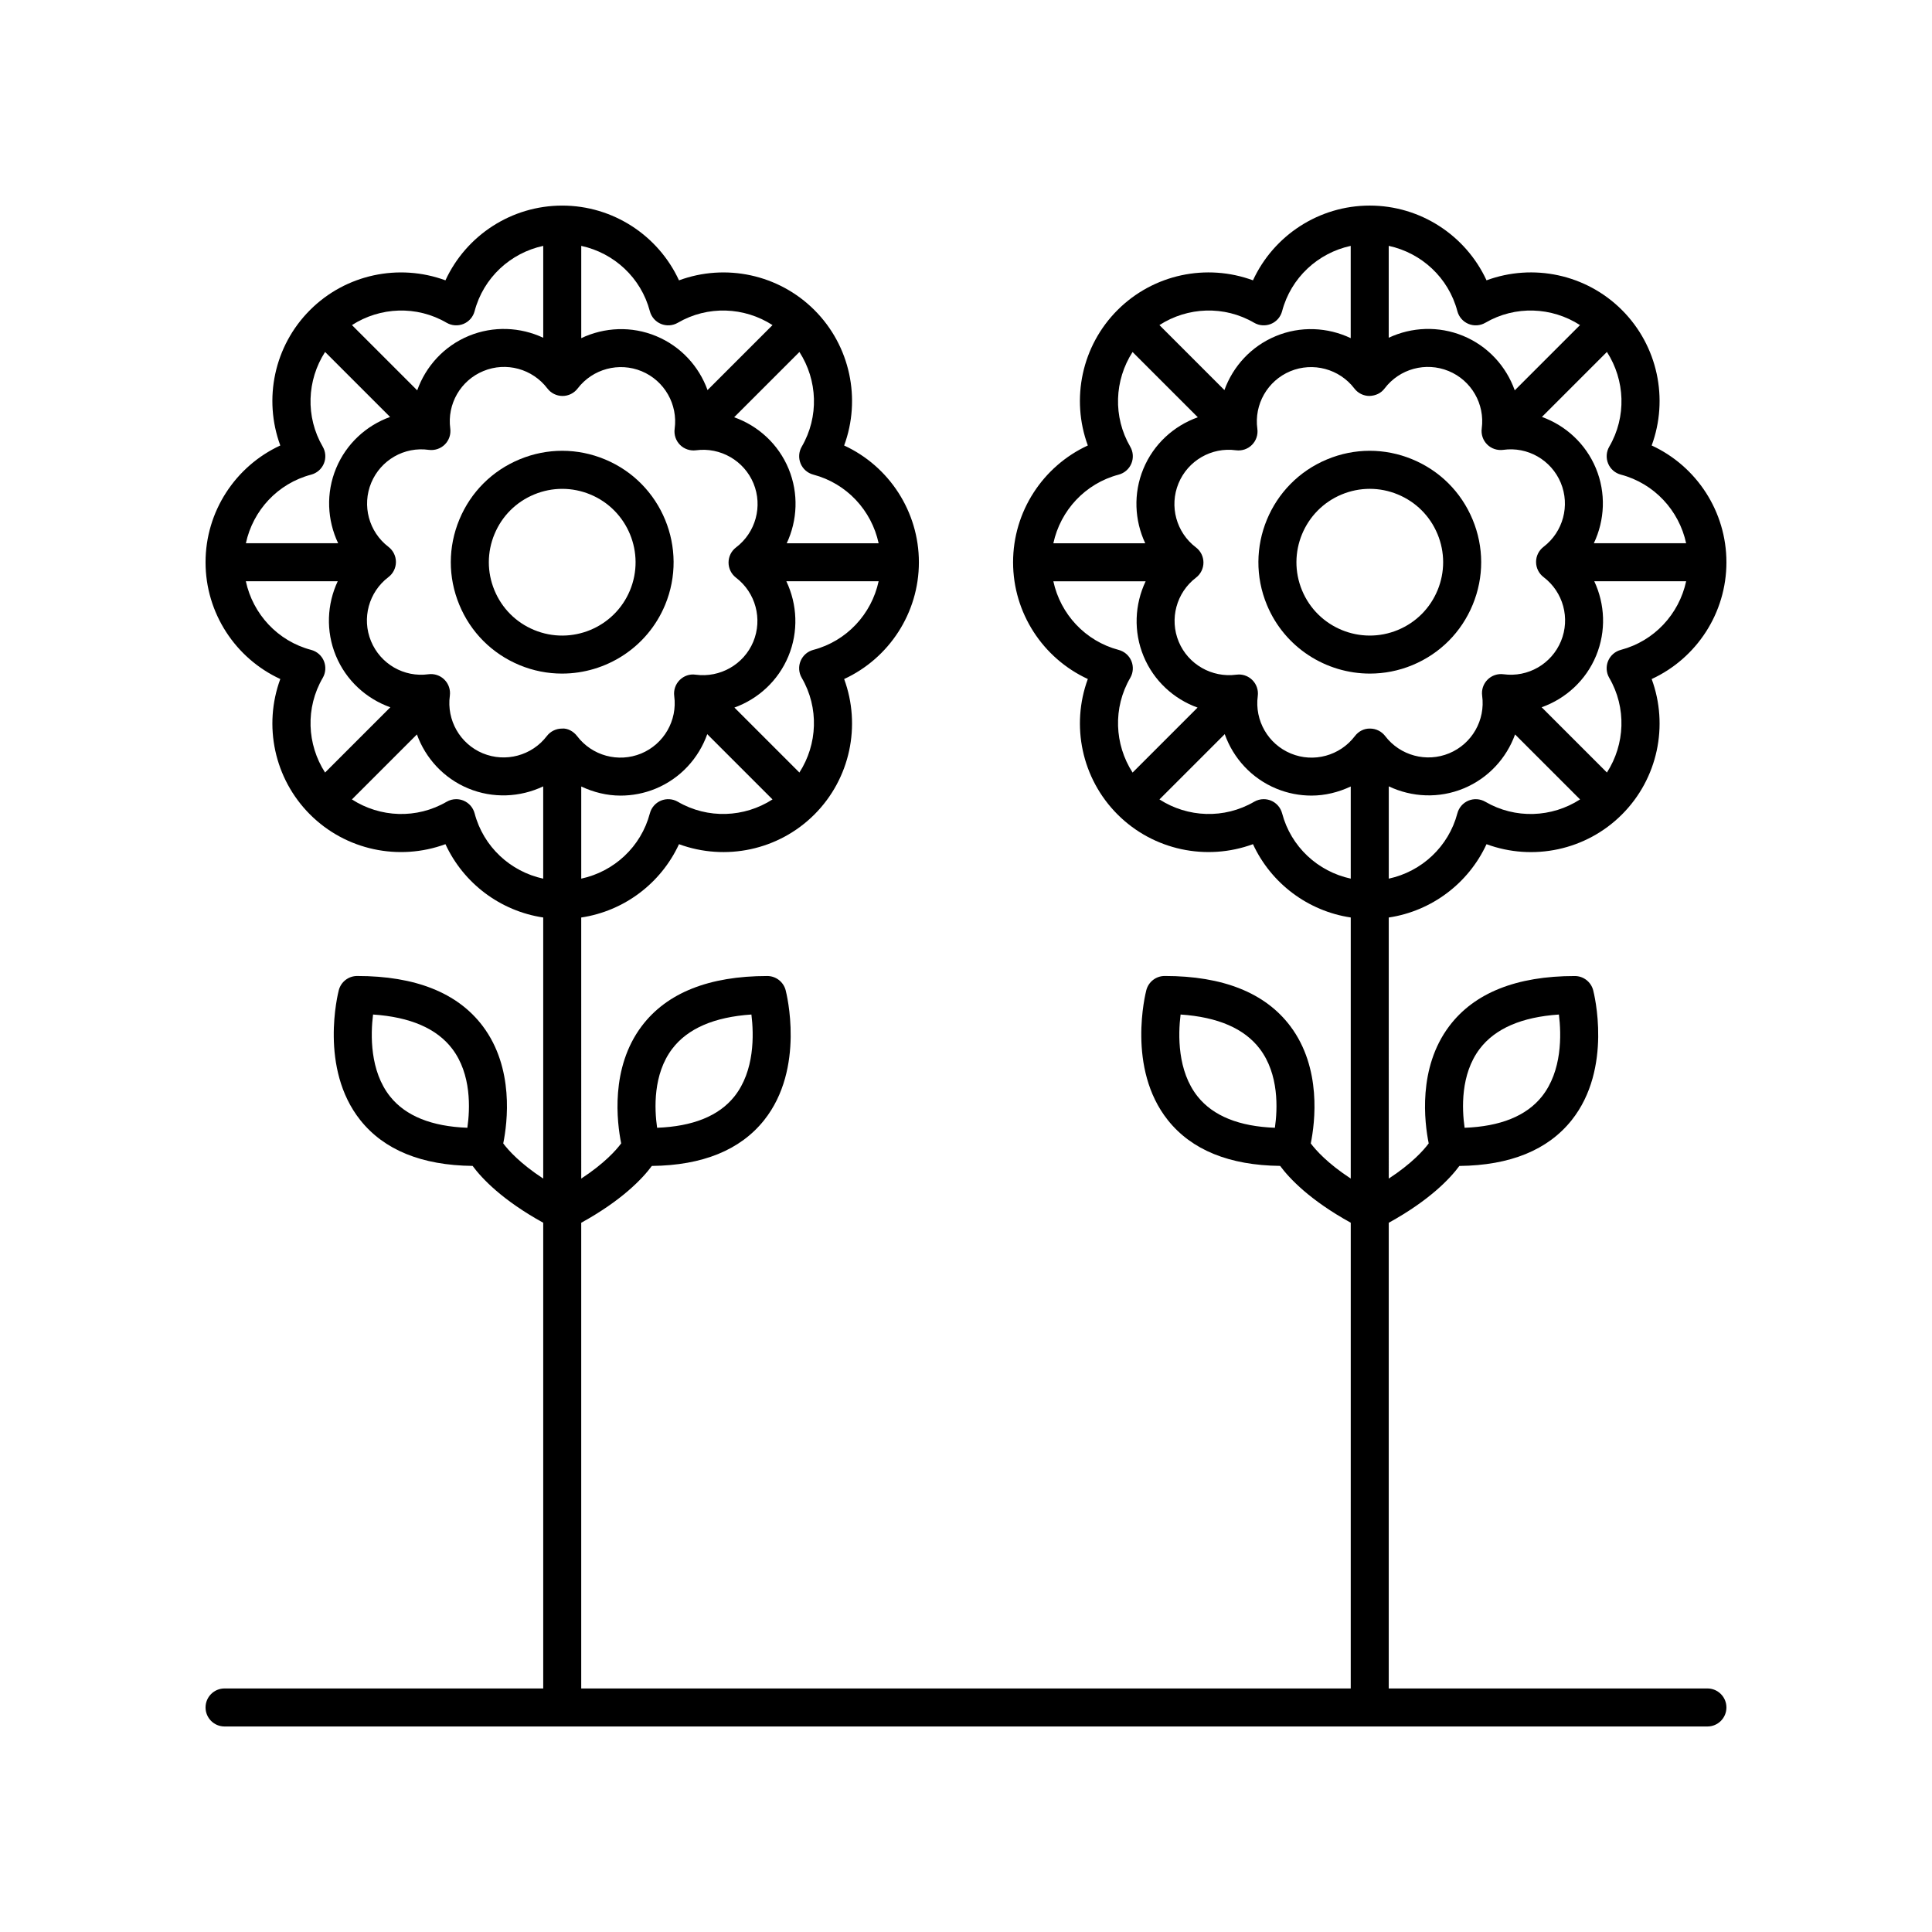<?xml version="1.0" encoding="UTF-8"?>
<!-- Uploaded to: ICON Repo, www.iconrepo.com, Generator: ICON Repo Mixer Tools -->
<svg fill="#000000" width="800px" height="800px" version="1.1" viewBox="144 144 512 512" xmlns="http://www.w3.org/2000/svg">
 <g>
  <path d="m518.25 265.71c-7.285-3.008-15.32-3-22.586 0.039-15.027 6.25-22.164 23.559-15.91 38.582 4.715 11.332 15.715 18.18 27.285 18.176 3.773 0 7.602-0.723 11.297-2.258 7.281-3.031 12.945-8.707 15.949-16 3.008-7.285 2.992-15.312-0.035-22.586-3.031-7.285-8.707-12.945-16-15.953zm6.723 34.695c-1.984 4.801-5.711 8.543-10.504 10.535-9.91 4.121-21.305-0.582-25.41-10.477-4.117-9.898 0.582-21.297 10.48-25.418 2.406-1 4.934-1.5 7.469-1.5 2.508 0 5.019 0.492 7.406 1.477 4.801 1.984 8.543 5.711 10.535 10.504 0.004 0 0.004 0 0.004 0.004 1.988 4.797 1.996 10.078 0.02 14.875z"/>
  <path d="m601.52 293c0-13.445-7.906-25.453-19.809-30.945 4.531-12.305 1.633-26.383-7.875-35.891-9.504-9.504-23.582-12.414-35.891-7.875-5.5-11.902-17.504-19.809-30.949-19.809s-25.453 7.906-30.945 19.809c-12.316-4.535-26.383-1.629-35.891 7.875-9.504 9.504-12.41 23.586-7.875 35.891-11.902 5.496-19.809 17.5-19.809 30.945 0 13.445 7.906 25.453 19.809 30.945-4.527 12.305-1.629 26.383 7.875 35.891 9.516 9.512 23.59 12.398 35.891 7.875 4.797 10.391 14.559 17.73 25.91 19.43v69.188c-6.184-4.047-9.277-7.555-10.594-9.316 1.125-5.555 2.938-19.977-5.434-31.086-6.637-8.816-17.836-13.285-33.273-13.285-2.293 0-4.297 1.543-4.875 3.766-0.215 0.84-5.234 20.695 5.703 34.434 6.297 7.91 16.301 11.988 29.758 12.133 2.488 3.371 7.949 9.125 18.715 15.059l-0.004 123.42h-203.93v-123.41c10.77-5.934 16.227-11.684 18.715-15.059 13.457-0.145 23.457-4.223 29.758-12.133 10.938-13.742 5.918-33.594 5.703-34.434-0.582-2.219-2.582-3.766-4.875-3.766-15.438 0-26.637 4.469-33.273 13.285-8.363 11.098-6.559 25.512-5.438 31.07-1.336 1.801-4.434 5.301-10.586 9.328l-0.004-69.188c11.348-1.699 21.109-9.039 25.91-19.43 12.316 4.523 26.387 1.629 35.891-7.875 9.504-9.512 12.402-23.586 7.875-35.891 11.902-5.496 19.809-17.5 19.809-30.945s-7.906-25.453-19.809-30.945c4.531-12.305 1.629-26.387-7.875-35.891-9.512-9.504-23.578-12.414-35.891-7.875-5.496-11.906-17.5-19.812-30.949-19.812-13.445 0-25.453 7.902-30.945 19.809-12.301-4.531-26.387-1.633-35.891 7.875-9.512 9.512-12.41 23.586-7.875 35.891-11.902 5.496-19.809 17.5-19.809 30.945 0 13.445 7.906 25.453 19.809 30.945-4.531 12.301-1.633 26.383 7.875 35.891 9.504 9.504 23.57 12.398 35.891 7.875 4.797 10.391 14.559 17.73 25.91 19.43v69.188c-6.184-4.047-9.277-7.555-10.594-9.316 1.125-5.555 2.938-19.977-5.434-31.086-6.637-8.816-17.836-13.285-33.273-13.285-2.293 0-4.297 1.543-4.875 3.766-0.215 0.84-5.234 20.695 5.703 34.434 6.297 7.91 16.301 11.988 29.758 12.133 2.488 3.371 7.949 9.125 18.715 15.059v123.42h-84.449c-2.785 0-5.039 2.254-5.039 5.039s2.254 5.039 5.039 5.039h392.97c2.785 0 5.039-2.254 5.039-5.039s-2.254-5.039-5.039-5.039h-84.449v-123.41c10.77-5.934 16.227-11.684 18.715-15.059 13.457-0.145 23.457-4.223 29.758-12.133 10.938-13.742 5.918-33.594 5.703-34.434-0.582-2.219-2.582-3.766-4.875-3.766-15.438 0-26.637 4.469-33.273 13.285-8.363 11.098-6.559 25.512-5.438 31.07-1.336 1.801-4.434 5.301-10.586 9.328l-0.004-69.188c11.348-1.699 21.109-9.039 25.91-19.43 12.301 4.531 26.387 1.633 35.891-7.875 9.512-9.512 12.41-23.59 7.875-35.891 11.906-5.496 19.812-17.5 19.812-30.949zm-119.66 149.87c-9.477-0.355-16.348-3.129-20.457-8.266-5.418-6.769-5.195-16.422-4.535-21.746 9.859 0.66 16.91 3.711 20.992 9.098 5.102 6.731 4.723 15.891 4 20.914zm-159.72-20.914c4.082-5.387 11.133-8.438 20.992-9.098 0.66 5.328 0.879 14.977-4.535 21.746-4.109 5.137-10.977 7.91-20.457 8.266-0.723-5.023-1.102-14.184 4-20.914zm-54.285 20.914c-9.477-0.355-16.348-3.129-20.457-8.266-5.418-6.769-5.195-16.422-4.535-21.746 9.859 0.66 16.91 3.711 20.992 9.098 5.102 6.731 4.723 15.891 4 20.914zm-6.07-118.75c-1.105-1.117-2.691-1.645-4.234-1.438-6.5 0.898-12.746-2.734-15.23-8.777-2.496-6.031-0.594-13.008 4.613-16.961 1.254-0.949 1.988-2.43 1.992-4.004 0.004-1.574-0.727-3.055-1.977-4.016-5.199-3.969-7.074-10.953-4.57-16.973v-0.004c2.516-6.027 8.754-9.648 15.266-8.727 1.551 0.203 3.129-0.316 4.242-1.426 1.113-1.113 1.645-2.676 1.438-4.234-0.871-6.484 2.734-12.746 8.777-15.23 6.035-2.504 13.004-0.594 16.961 4.613 0.949 1.254 2.434 1.988 4.004 1.992h0.012c1.57 0 3.051-0.734 4.004-1.984 3.969-5.191 10.941-7.07 16.98-4.566 6.027 2.516 9.617 8.789 8.727 15.262-0.215 1.559 0.309 3.129 1.422 4.246 1.105 1.113 2.68 1.637 4.234 1.438 6.453-0.875 12.746 2.742 15.238 8.773 2.488 6.035 0.59 13.012-4.621 16.965-1.254 0.949-1.992 2.434-1.992 4.012 0 1.57 0.734 3.055 1.984 4.012 5.195 3.965 7.074 10.945 4.57 16.98-2.516 6.031-8.82 9.594-15.262 8.727-1.578-0.242-3.133 0.309-4.246 1.422-1.113 1.105-1.645 2.676-1.438 4.234 0.871 6.481-2.742 12.746-8.773 15.238-6.051 2.484-13.012 0.586-16.965-4.621-0.953-1.254-2.539-2.141-4.016-1.992-1.57 0-3.051 0.734-4.004 1.977-3.969 5.199-10.941 7.07-16.98 4.574-6.027-2.508-9.617-8.789-8.727-15.266 0.207-1.566-0.316-3.137-1.43-4.246zm61.84 32.352c-1.352-0.789-3.008-0.898-4.461-0.301-1.453 0.602-2.543 1.852-2.941 3.371-2.344 8.875-9.496 15.434-18.188 17.309v-24.422c3.258 1.531 6.797 2.414 10.41 2.414 3.125 0 6.281-0.594 9.305-1.84 6.566-2.711 11.41-8.062 13.68-14.441l17.293 17.293c-7.473 4.816-17.164 5.234-25.098 0.617zm35.91-40.246c-1.52 0.398-2.769 1.492-3.371 2.941-0.602 1.453-0.492 3.106 0.301 4.461 4.621 7.93 4.199 17.629-0.617 25.102l-17.219-17.219c6.305-2.281 11.59-7.086 14.297-13.586 2.727-6.562 2.367-13.766-0.535-19.883h24.457c-1.883 8.695-8.441 15.844-17.312 18.184zm17.312-28.254h-24.355c2.844-6.07 3.188-13.207 0.508-19.715-2.711-6.566-8.062-11.41-14.441-13.68l17.297-17.297c4.816 7.473 5.234 17.168 0.613 25.098-0.793 1.359-0.898 3.012-0.301 4.461 0.602 1.453 1.852 2.543 3.371 2.941 8.871 2.344 15.434 9.496 17.309 18.191zm-60.629-61.504c0.398 1.52 1.492 2.769 2.941 3.371 1.457 0.602 3.106 0.488 4.469-0.301 7.926-4.625 17.625-4.207 25.098 0.617l-17.219 17.219c-2.281-6.301-7.086-11.586-13.586-14.289-6.555-2.734-13.762-2.371-19.883 0.531v-24.457c8.691 1.879 15.844 8.438 18.18 17.309zm-53.852 3.07c1.363 0.789 3.012 0.898 4.469 0.301 1.453-0.602 2.543-1.852 2.941-3.371 2.34-8.875 9.496-15.434 18.188-17.309v24.352c-6.074-2.844-13.211-3.18-19.711-0.504-6.57 2.707-11.414 8.059-13.688 14.438l-17.293-17.293c7.477-4.816 17.172-5.242 25.094-0.613zm-35.906 40.246c1.52-0.398 2.769-1.492 3.371-2.941 0.602-1.457 0.492-3.106-0.301-4.469-4.621-7.93-4.199-17.625 0.621-25.102l17.223 17.223c-6.305 2.281-11.59 7.086-14.293 13.582-2.731 6.559-2.375 13.77 0.531 19.887h-24.453c1.871-8.691 8.43-15.844 17.301-18.18zm-17.312 28.254h24.352c-2.844 6.07-3.184 13.207-0.5 19.711 2.707 6.57 8.059 11.414 14.438 13.688l-17.293 17.293c-4.812-7.473-5.234-17.168-0.613-25.09 0.793-1.363 0.898-3.012 0.301-4.469-0.602-1.453-1.852-2.543-3.371-2.941-8.875-2.34-15.438-9.496-17.312-18.191zm60.629 61.504c-0.398-1.52-1.492-2.769-2.941-3.371-0.621-0.254-1.273-0.383-1.93-0.383-0.879 0-1.758 0.23-2.535 0.684-7.934 4.625-17.637 4.207-25.109-0.617l17.223-17.223c2.281 6.305 7.09 11.594 13.586 14.301 6.562 2.723 13.766 2.367 19.883-0.535v24.457c-8.688-1.883-15.836-8.441-18.176-17.312zm266.36 62.418c4.082-5.387 11.133-8.438 20.992-9.098 0.66 5.328 0.879 14.977-4.535 21.746-4.109 5.137-10.977 7.91-20.457 8.266-0.723-5.023-1.102-14.184 4-20.914zm54.703-134h-24.453c2.902-6.117 3.262-13.324 0.531-19.887-2.707-6.496-7.992-11.301-14.293-13.582l17.223-17.223c4.82 7.477 5.242 17.172 0.621 25.102-0.793 1.363-0.898 3.012-0.301 4.469 0.602 1.453 1.852 2.543 3.371 2.941 8.863 2.34 15.422 9.492 17.301 18.18zm-48.395 34.723c-1.551-0.207-3.129 0.32-4.234 1.438-1.113 1.113-1.637 2.68-1.426 4.242 0.891 6.481-2.699 12.758-8.727 15.262-6.016 2.504-13.012 0.633-16.98-4.57-0.953-1.246-2.434-1.977-4.004-1.977-1.598-0.043-3.059 0.734-4.016 1.992-3.949 5.207-10.926 7.125-16.961 4.621-6.035-2.488-9.648-8.758-8.777-15.238 0.207-1.559-0.324-3.129-1.438-4.234-0.949-0.949-2.234-1.473-3.559-1.473-0.227 0-0.457 0.016-0.688 0.051-6.441 0.859-12.746-2.699-15.258-8.727-2.508-6.031-0.629-13.012 4.566-16.98 1.25-0.953 1.984-2.441 1.984-4.012 0-1.574-0.738-3.059-1.992-4.012-5.211-3.949-7.109-10.926-4.621-16.961 2.488-6.043 8.773-9.672 15.238-8.777 1.551 0.203 3.129-0.324 4.234-1.438 1.113-1.117 1.637-2.688 1.422-4.246-0.891-6.477 2.699-12.746 8.727-15.262 6.031-2.5 13.012-0.625 16.98 4.566 0.953 1.25 2.434 1.984 4.004 1.984 1.695-0.07 3.066-0.738 4.016-1.992 3.957-5.211 10.914-7.106 16.965-4.613 6.035 2.484 9.645 8.746 8.773 15.23-0.207 1.559 0.324 3.125 1.438 4.234 1.113 1.113 2.691 1.629 4.242 1.426 6.496-0.922 12.754 2.699 15.266 8.727v0.004c2.504 6.023 0.629 13.004-4.57 16.973-1.25 0.961-1.984 2.441-1.977 4.016 0.004 1.574 0.738 3.055 1.992 4.004 5.211 3.949 7.109 10.926 4.613 16.965-2.488 6.035-8.738 9.656-15.234 8.777zm-12.227-96.215c0.398 1.52 1.492 2.769 2.941 3.371 1.457 0.602 3.106 0.488 4.469-0.301 7.926-4.629 17.617-4.203 25.09 0.613l-17.293 17.293c-2.273-6.379-7.113-11.727-13.684-14.438-6.508-2.68-13.645-2.344-19.715 0.5v-24.352c8.695 1.875 15.852 8.438 18.191 17.312zm-53.855 3.07c1.363 0.789 3.012 0.898 4.469 0.301 1.453-0.602 2.543-1.852 2.941-3.371 2.34-8.871 9.488-15.43 18.18-17.309v24.453c-6.117-2.902-13.324-3.266-19.883-0.527-6.5 2.703-11.305 7.988-13.586 14.289l-17.223-17.223c7.477-4.82 17.18-5.238 25.102-0.613zm-35.906 40.246c1.52-0.398 2.769-1.492 3.371-2.941 0.602-1.453 0.492-3.106-0.301-4.461-4.621-7.93-4.199-17.625 0.613-25.098l17.297 17.297c-6.379 2.273-11.73 7.117-14.441 13.684-2.684 6.504-2.34 13.641 0.508 19.711h-24.355c1.875-8.699 8.434-15.852 17.309-18.191zm-17.309 28.266h24.457c-2.902 6.117-3.258 13.324-0.531 19.883 2.703 6.5 7.988 11.305 14.293 13.586l-17.219 17.219c-4.82-7.477-5.238-17.176-0.617-25.102 0.793-1.359 0.898-3.012 0.301-4.461-0.602-1.453-1.852-2.543-3.371-2.941-8.875-2.348-15.434-9.496-17.312-18.184zm60.625 61.492c-0.398-1.52-1.492-2.769-2.941-3.371-0.621-0.254-1.273-0.383-1.93-0.383-0.879 0-1.758 0.23-2.535 0.684-7.934 4.625-17.625 4.199-25.098-0.617l17.297-17.297c2.273 6.379 7.113 11.73 13.688 14.441 3.019 1.246 6.176 1.84 9.297 1.84 3.617 0 7.152-0.883 10.41-2.414v24.422c-8.691-1.867-15.844-8.43-18.188-17.305zm53.848-3.07c-1.359-0.789-3.008-0.898-4.461-0.301-1.453 0.602-2.543 1.852-2.941 3.371-2.344 8.871-9.492 15.43-18.18 17.309v-24.461c6.121 2.902 13.324 3.262 19.883 0.535 6.5-2.703 11.305-7.988 13.586-14.293l17.223 17.223c-7.473 4.824-17.172 5.242-25.109 0.617zm35.914-40.246c-1.52 0.398-2.769 1.492-3.371 2.941-0.602 1.457-0.492 3.106 0.301 4.469 4.617 7.922 4.199 17.613-0.613 25.09l-17.293-17.293c6.379-2.273 11.727-7.113 14.438-13.684 2.684-6.508 2.344-13.645-0.5-19.715h24.352c-1.879 8.699-8.441 15.855-17.312 18.191z"/>
  <path d="m281.66 320.25c3.695 1.535 7.523 2.262 11.297 2.258 11.57 0 22.578-6.844 27.293-18.176 6.25-15.027-0.891-32.336-15.91-38.582-7.277-3.031-15.301-3.051-22.594-0.039-7.293 3.008-12.969 8.668-16 15.949-3.027 7.277-3.039 15.301-0.035 22.586 3.004 7.297 8.664 12.973 15.949 16.004zm-6.613-34.715c0-0.004 0-0.004 0.004-0.004 1.992-4.793 5.731-8.52 10.535-10.504 2.387-0.984 4.894-1.477 7.406-1.477 2.535 0 5.062 0.5 7.473 1.5 9.895 4.117 14.594 15.52 10.48 25.418-4.113 9.891-15.504 14.598-25.418 10.477-4.793-1.992-8.52-5.731-10.504-10.535-1.98-4.801-1.969-10.082 0.023-14.875z"/>
 </g>
</svg>